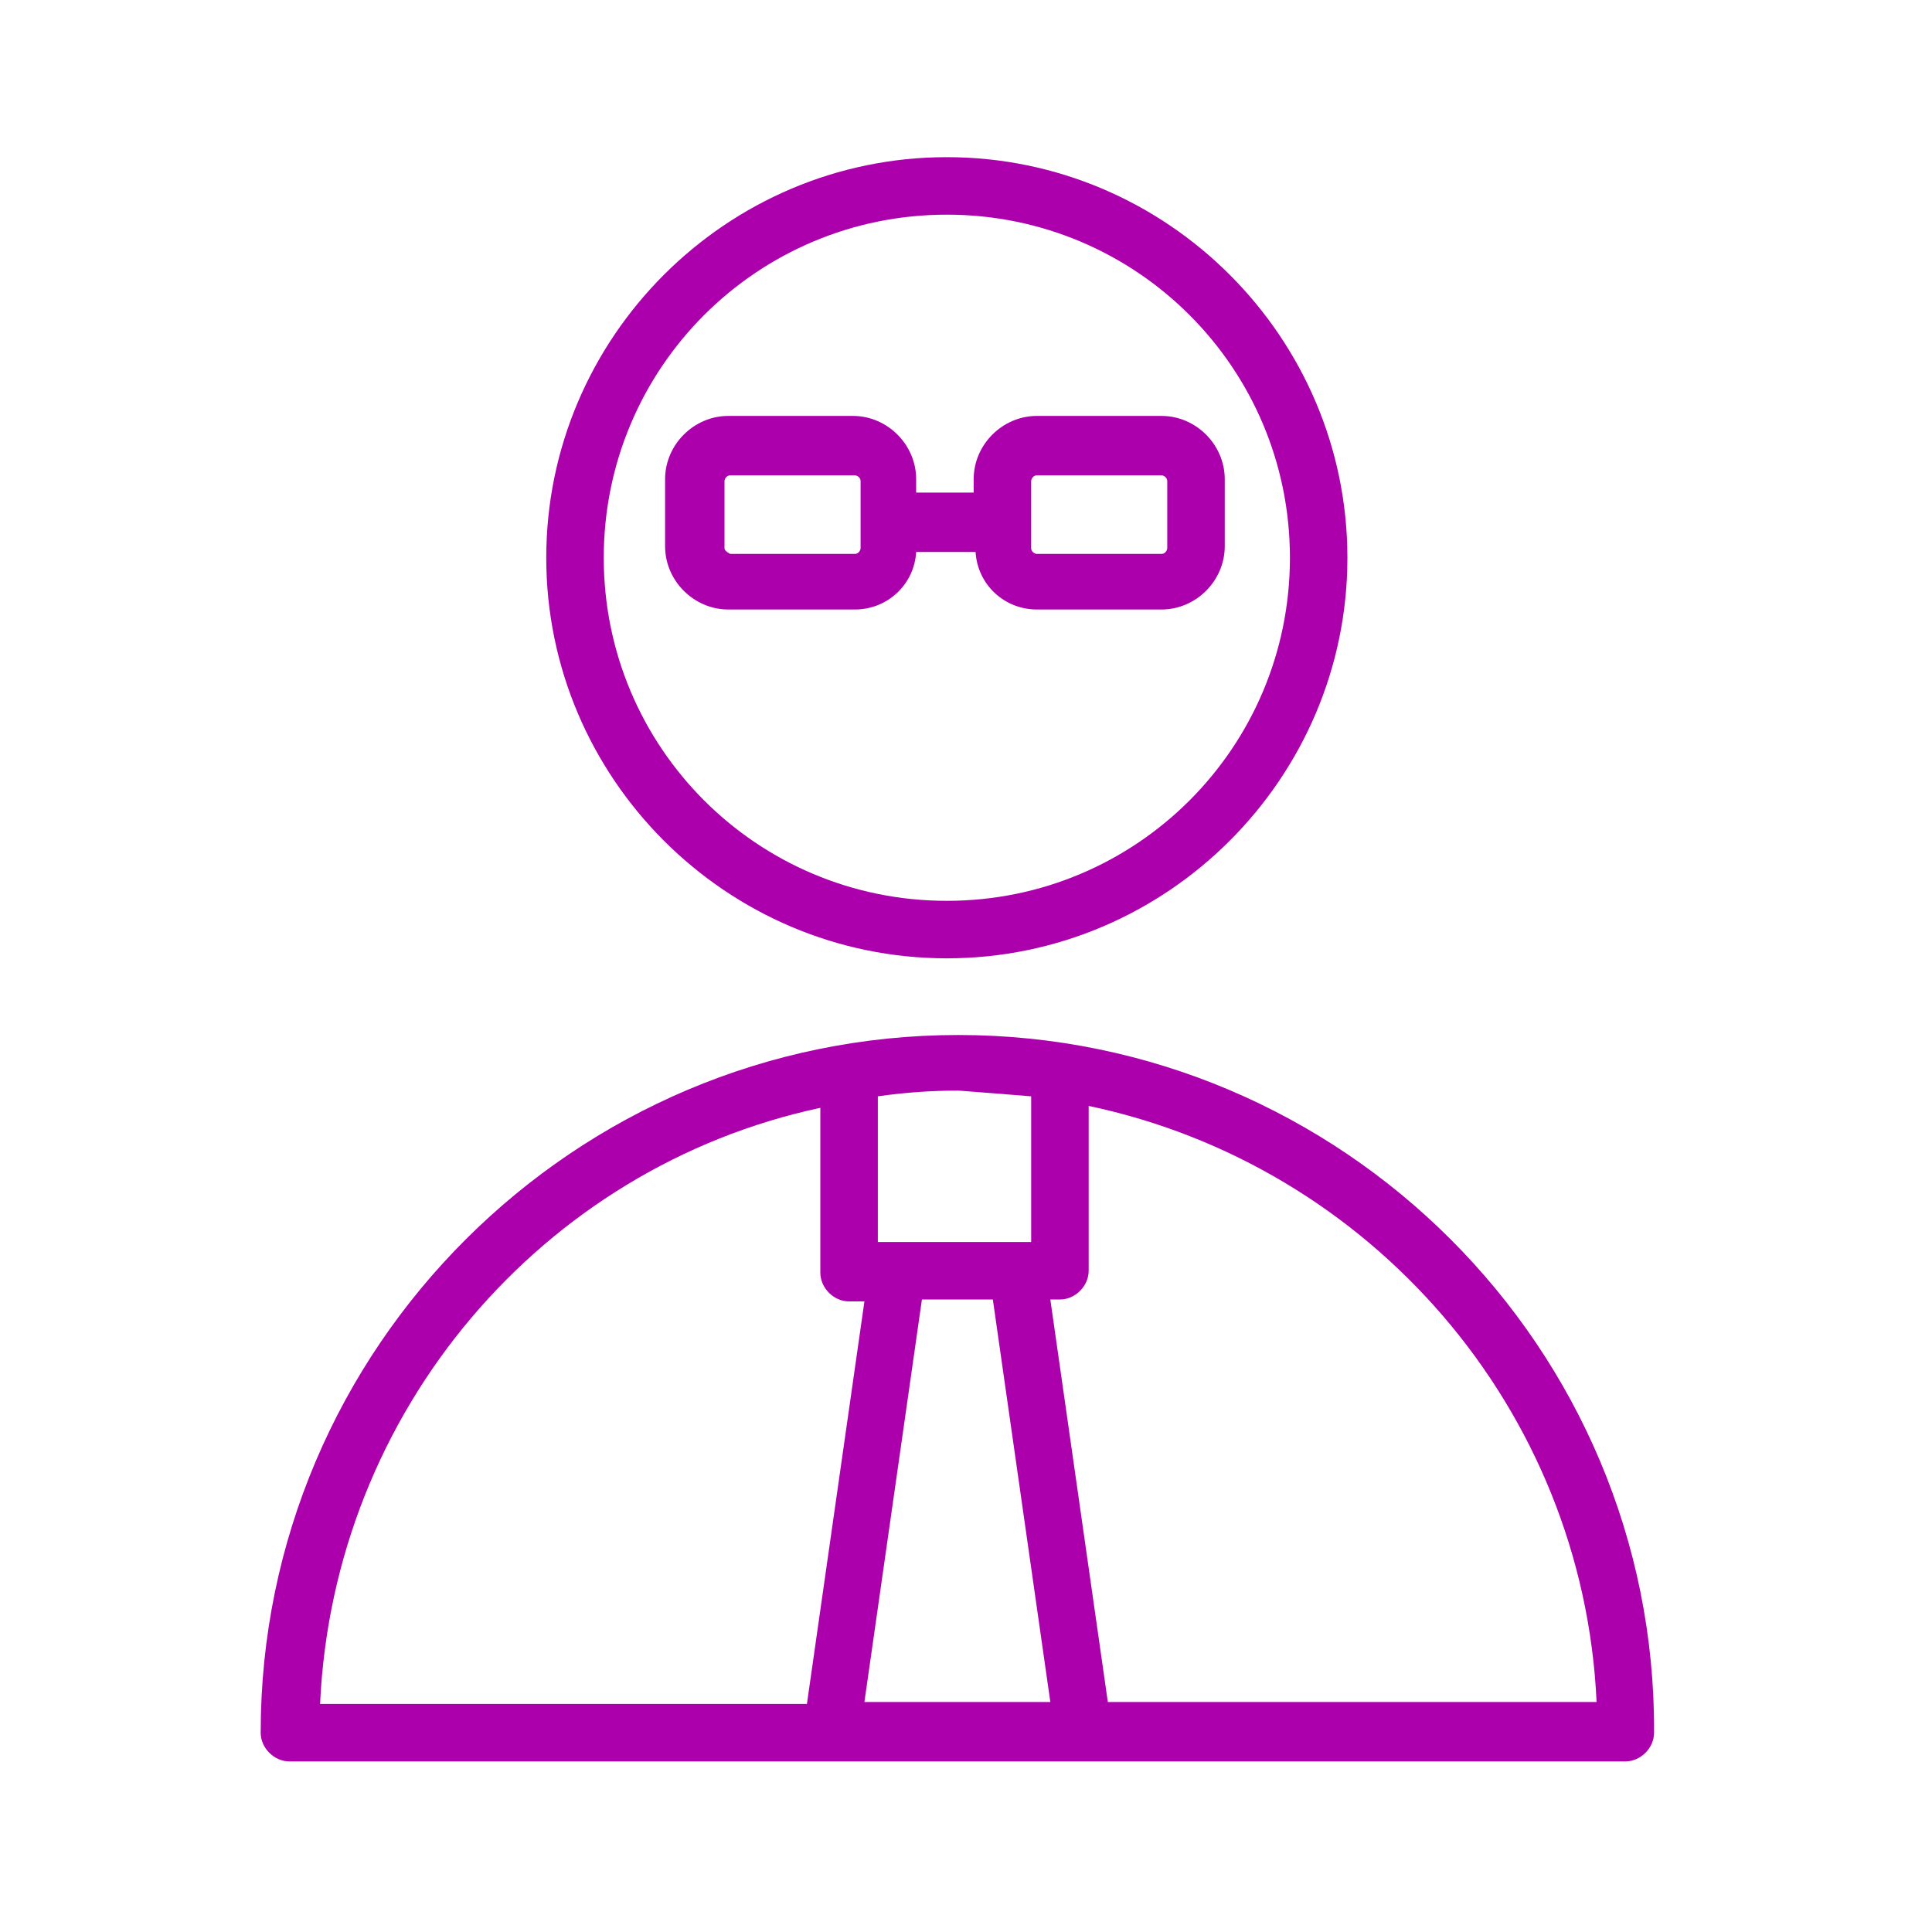 <?xml version="1.0" encoding="UTF-8"?> <!-- Generator: Adobe Illustrator 22.1.0, SVG Export Plug-In . SVG Version: 6.00 Build 0) --> <svg xmlns="http://www.w3.org/2000/svg" xmlns:xlink="http://www.w3.org/1999/xlink" id="Layer_1" x="0px" y="0px" viewBox="0 0 100.8 100.8" style="enable-background:new 0 0 100.8 100.8;" xml:space="preserve"> <style type="text/css"> .st0{fill:#AD00AD;} </style> <g> <path class="st0" d="M50,54c-20,0-36.4,16.3-36.4,36.4c0,0.8,0.7,1.5,1.5,1.5h69.7c0.8,0,1.5-0.7,1.5-1.5C86.4,70.3,70,54,50,54z M51.8,67.8l3,21h-9.7l3-21H51.8z M53.8,57.2v7.6h-8v-7.6c1.4-0.2,2.8-0.3,4.2-0.3C51.3,57,52.6,57.1,53.8,57.2z M42.8,57.8v8.6 c0,0.8,0.7,1.5,1.5,1.5h0.8l-3,21H16.7C17.4,73.6,28.3,60.9,42.8,57.8z M57.8,88.8l-3-21h0.5c0.8,0,1.5-0.7,1.5-1.5v-8.6 c14.7,3.1,25.8,15.8,26.5,31.1H57.8z"></path> <path class="st0" d="M49.4,50c11.5,0,20.9-9.4,20.9-20.9S60.9,8.2,49.4,8.2c-11.5,0-20.9,9.4-20.9,20.9C28.5,40.6,37.9,50,49.4,50z M49.4,11.2c9.9,0,17.9,8,17.9,17.9c0,9.9-8,17.9-17.9,17.9c-9.9,0-17.9-8-17.9-17.9C31.5,19.2,39.5,11.2,49.4,11.2z"></path> <path class="st0" d="M44.6,31.8c1.7,0,3.1-1.3,3.2-3h3.1c0.1,1.7,1.5,3,3.2,3h6.5c1.8,0,3.3-1.5,3.3-3.3v-3.5 c0-1.8-1.5-3.3-3.3-3.3h-6.5c-1.8,0-3.3,1.5-3.3,3.3v0.7h-3v-0.7c0-1.8-1.5-3.3-3.3-3.3h-6.5c-1.8,0-3.3,1.5-3.3,3.3v3.5 c0,1.8,1.5,3.3,3.3,3.3H44.6z M53.8,25.1c0-0.1,0.1-0.3,0.3-0.3h6.5c0.1,0,0.3,0.1,0.3,0.3v3.5c0,0.1-0.1,0.3-0.3,0.3h-6.5 c-0.1,0-0.3-0.1-0.3-0.3V25.1z M37.8,28.6v-3.5c0-0.1,0.1-0.3,0.3-0.3h6.5c0.1,0,0.3,0.1,0.3,0.3v3.5c0,0.1-0.1,0.3-0.3,0.3h-6.5 C37.9,28.8,37.8,28.7,37.8,28.6z"></path> </g> </svg> 